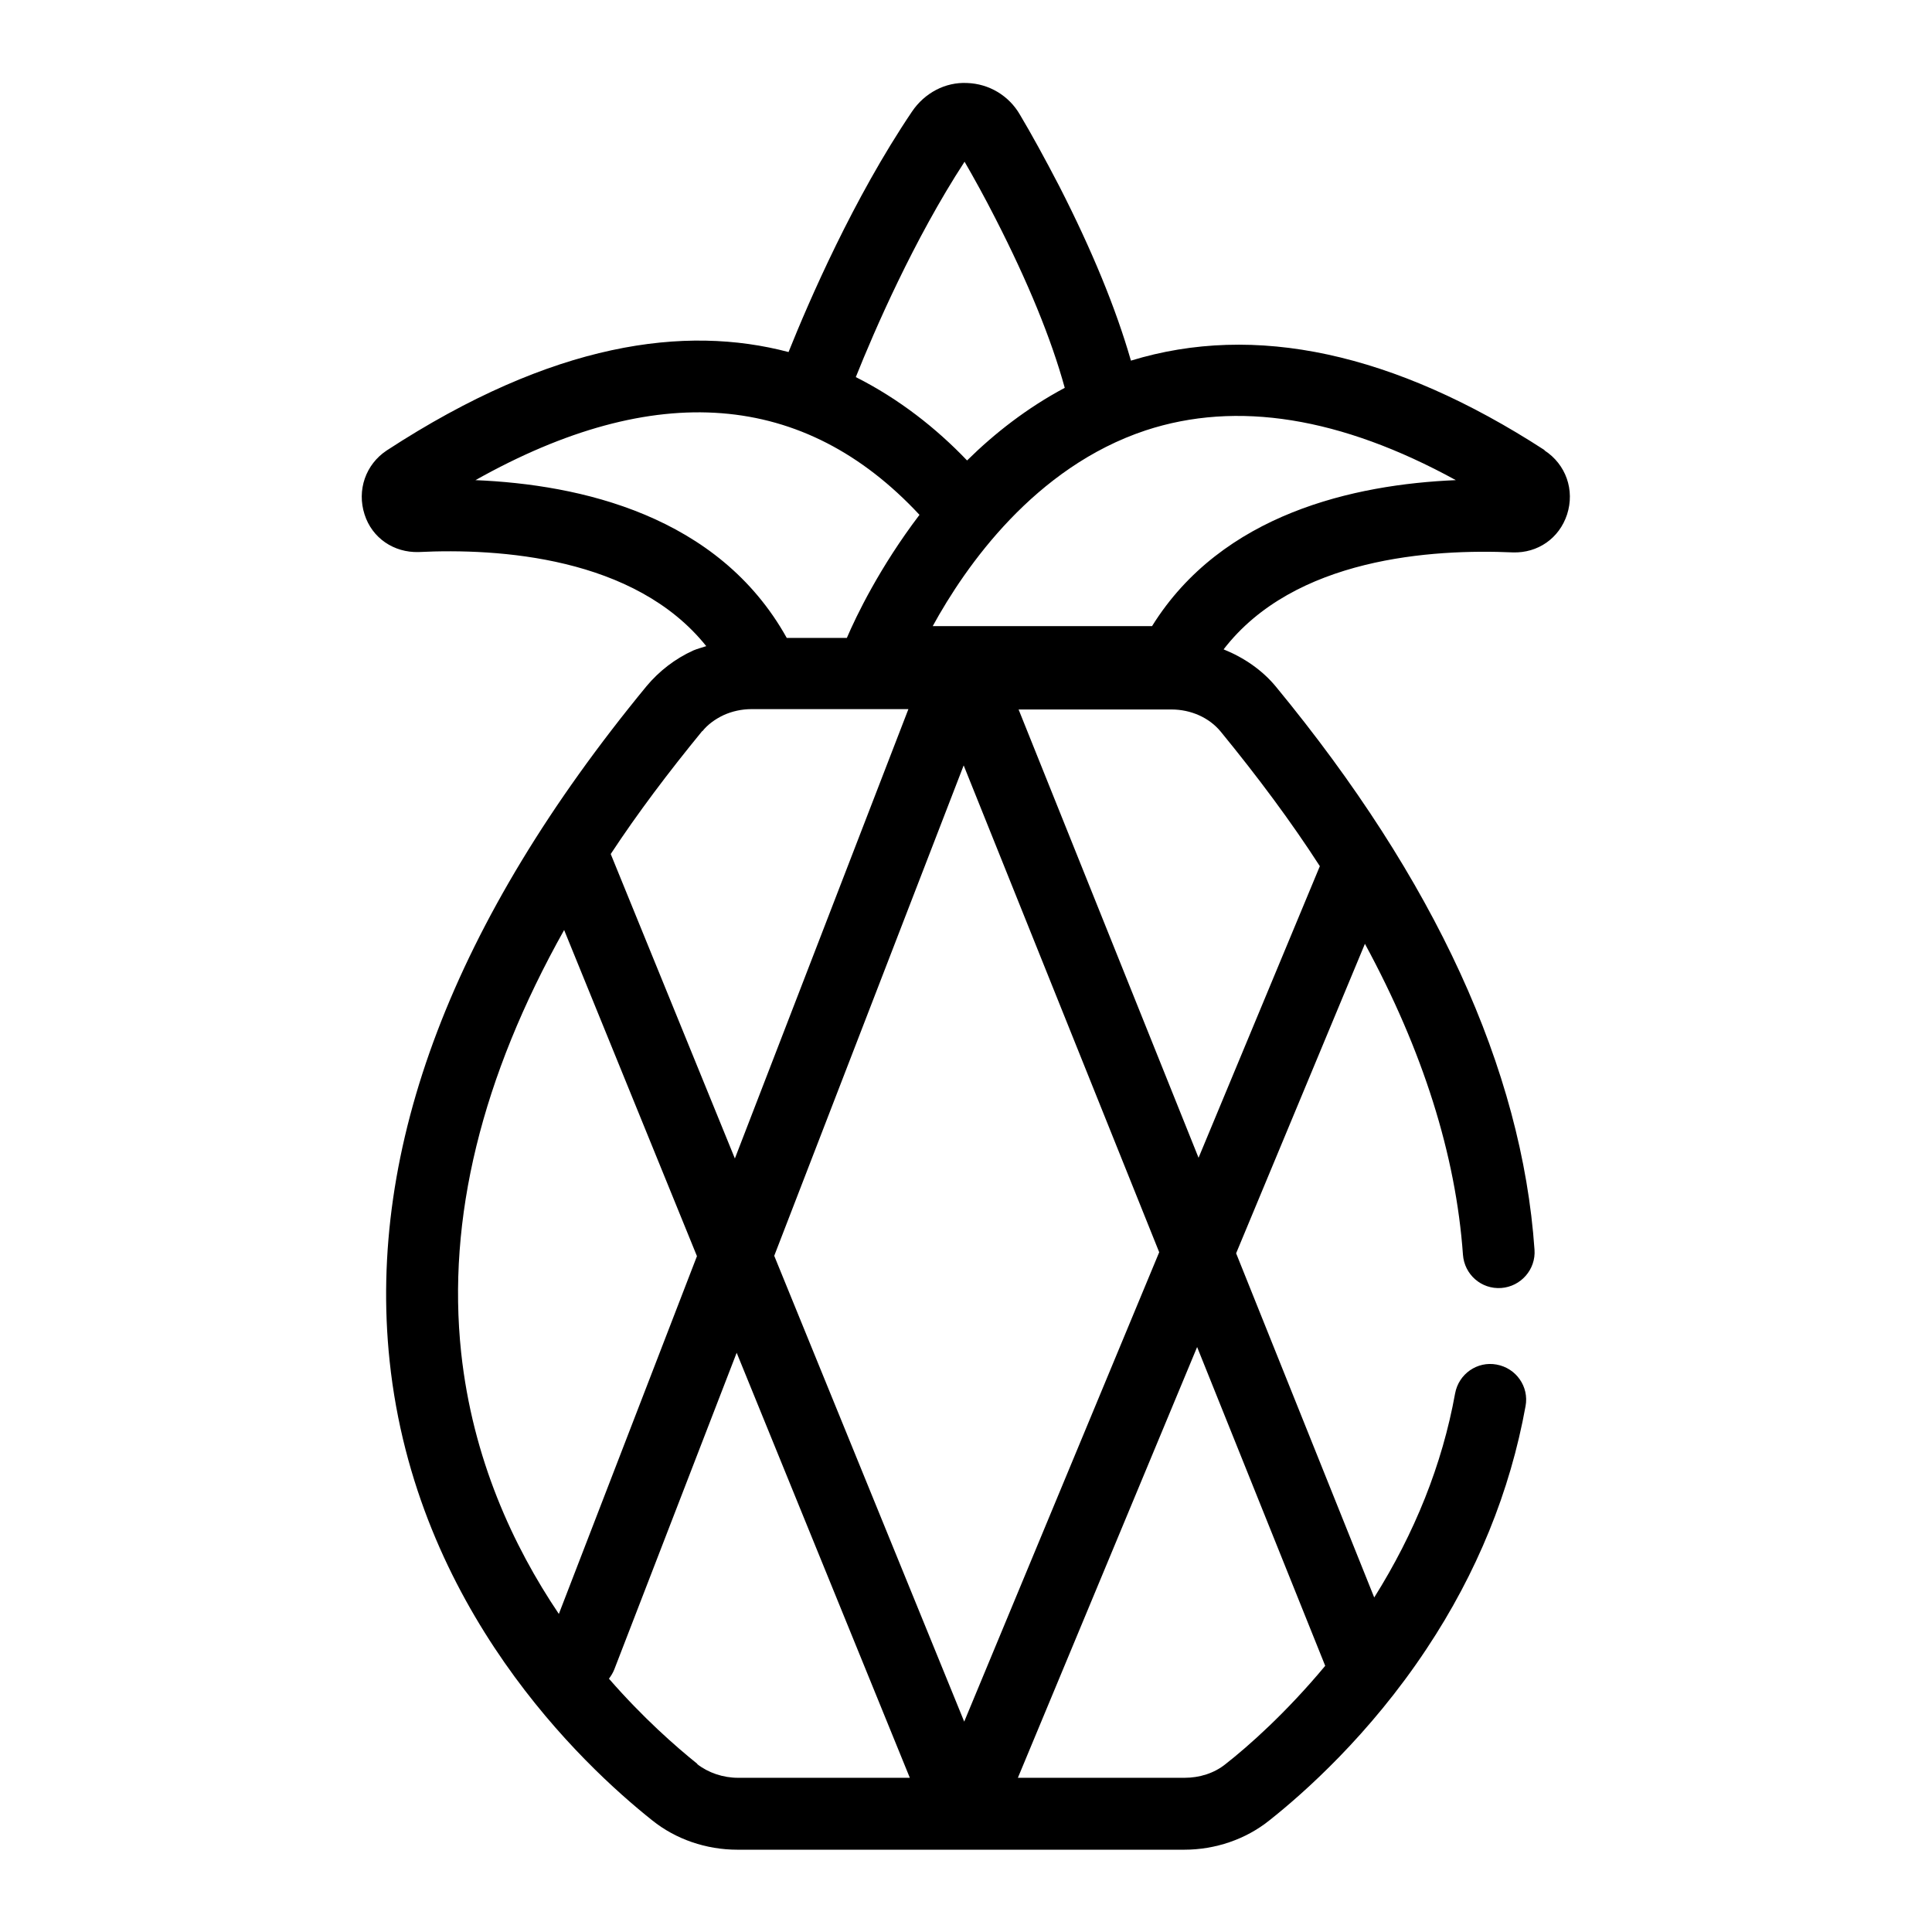 <?xml version="1.0" encoding="UTF-8"?>
<svg xmlns="http://www.w3.org/2000/svg" id="b" data-name="Layer_2" width="54" height="54" viewBox="0 0 54 54">
  <g id="c" data-name="Layer_1">
    <g>
      <path d="M43.17,12.58c-4.21-2.73-8.1-3.56-11.56-2.5-.42-1.46-1.09-3.09-2-4.87-.41-.79-.79-1.48-1.1-2-.31-.54-.87-.87-1.48-.89-.61-.03-1.19.28-1.54.8-1.64,2.43-2.88,5.3-3.45,6.72-2.88-.76-6.57-.29-11.23,2.75-.59.39-.84,1.11-.62,1.79.21.66.82,1.07,1.51,1.05,2.23-.11,6.04.13,8.04,2.63-.12.04-.24.07-.36.12-.51.23-.96.58-1.31,1-5.39,6.55-7.81,12.89-7.18,18.86.73,6.91,5.38,11.28,7.34,12.84.66.53,1.51.82,2.38.82h12.49c.87,0,1.72-.29,2.38-.82.96-.76,2.8-2.39,4.39-4.79,0,0,0,0,0,0,1.41-2.12,2.34-4.41,2.77-6.79.1-.54-.26-1.06-.81-1.16-.54-.1-1.06.26-1.16.81-.36,1.99-1.13,3.9-2.26,5.7l-3.86-9.62,3.6-8.65c1.62,2.99,2.54,5.89,2.74,8.69.04.55.51.97,1.07.93.55-.04.97-.52.93-1.07-.35-5.04-2.78-10.34-7.23-15.74-.38-.46-.89-.81-1.46-1.04,1.98-2.57,5.84-2.81,8.09-2.71.69.02,1.29-.39,1.51-1.06.22-.68-.03-1.4-.63-1.79ZM26.96,4.52c.26.45.56.99.87,1.6.9,1.76,1.55,3.34,1.93,4.72-1.05.56-1.96,1.27-2.73,2.03-.86-.9-1.9-1.72-3.11-2.33.52-1.3,1.62-3.84,3.04-6.02ZM13.29,13.42c5.02-2.82,9.19-2.49,12.41.97-1.11,1.46-1.77,2.83-2.03,3.44h-1.68c-1.91-3.43-5.78-4.29-8.71-4.41ZM19.63,20.44c.15-.19.36-.34.59-.45.24-.11.51-.17.79-.17h4.38l-4.85,12.56-3.47-8.51c.75-1.14,1.61-2.28,2.56-3.44ZM26.93,21.38l5.47,13.62-5.45,13.12-5.31-13.02,5.3-13.72ZM15.77,26l3.71,9.11-3.86,10c-1.28-1.9-2.41-4.34-2.73-7.3-.4-3.75.57-7.7,2.88-11.82ZM19.49,49.3c-.61-.49-1.52-1.29-2.47-2.38.06-.08.11-.16.15-.26l3.42-8.85,4.84,11.88h-4.8c-.42,0-.83-.14-1.14-.38ZM37.04,46.56c-1.09,1.31-2.15,2.25-2.79,2.75-.31.25-.72.38-1.14.38h-4.66l5.01-12.04,3.58,8.91ZM36.89,24.21l-3.39,8.15-5.03-12.53h4.27c.55,0,1.06.23,1.38.62,1.04,1.27,1.97,2.52,2.77,3.76ZM32.2,17.5h-6.13c.92-1.68,2.85-4.44,5.95-5.47,2.55-.84,5.46-.37,8.67,1.39-2.83.12-6.53.93-8.49,4.08Z"></path>
      <rect width="54" height="54" fill="none"></rect>
    </g>
  </g>
</svg>

